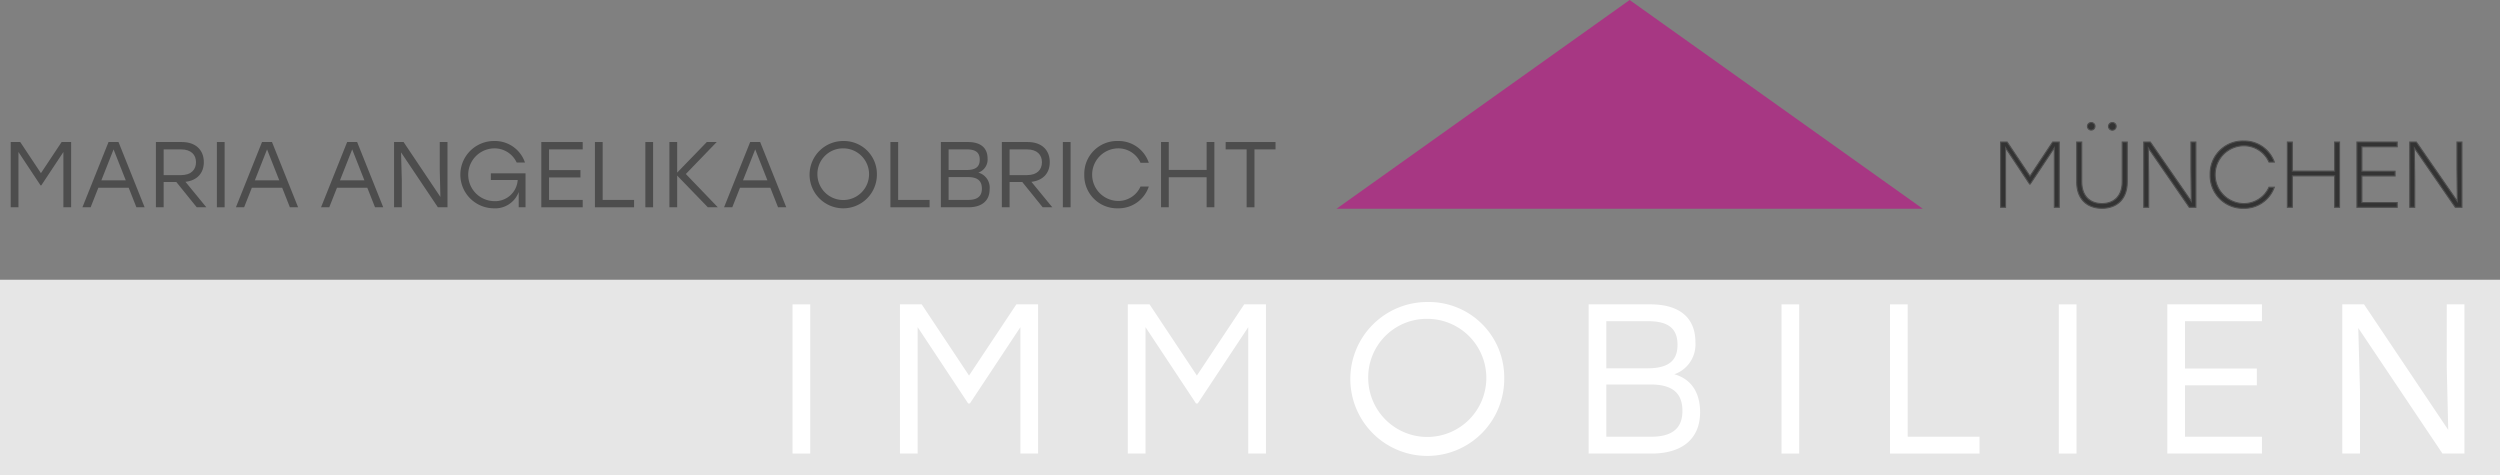 <svg id="Ebene_1" data-name="Ebene 1" xmlns="http://www.w3.org/2000/svg" viewBox="0 0 563 107"><rect x="0" y="0" width="563" height="107" fill="#808080" stroke="none"/><defs><style>.cls-1{fill:#a73783;}.cls-2{fill:#4d4d4d;}.cls-3{fill:#333;stroke:#4d4d4d;stroke-miterlimit:10;stroke-width:0.25px;}.cls-4{fill:#e6e6e6;}.cls-5{fill:#fff;}</style></defs><path class="cls-1" d="M511.994,147,446,194H578Z" transform="translate(-145 -147)"/><path class="cls-2" d="M161.019,178.984v14.697h-1.743V181.23l-4.976,7.517h-.168l-4.976-7.517v12.451h-1.743V178.984h2.142l4.661,7.013,4.661-7.013Z" transform="translate(-145 -147)"/><path class="cls-2" d="M173.976,189.272h-6.824l-1.743,4.409H163.562l5.879-14.697h2.247l5.879,14.697h-1.848Zm-.651-1.659-2.75-6.971-2.75,6.971Z" transform="translate(-145 -147)"/><path class="cls-2" d="M184.708,187.991h-2.855v5.69h-1.743V178.984h5.816c3.254,0,4.976,1.89,4.976,4.535,0,2.436-1.47,4.115-4.136,4.43l4.703,5.732h-2.163Zm-2.855-1.554h3.905c2.331,0,3.38-1.26,3.38-2.918,0-1.638-1.071-2.876-3.38-2.876h-3.905Z" transform="translate(-145 -147)"/><path class="cls-2" d="M193.843,178.984h1.743v14.697h-1.743Z" transform="translate(-145 -147)"/><path class="cls-2" d="M208.542,189.272h-6.824l-1.743,4.409h-1.848l5.879-14.697h2.247l5.879,14.697h-1.848Zm-.651-1.659-2.75-6.971-2.75,6.971Z" transform="translate(-145 -147)"/><path class="cls-2" d="M227.714,189.272h-6.824l-1.743,4.409H217.3l5.879-14.697h2.247l5.879,14.697h-1.848Zm-.651-1.659-2.75-6.971-2.75,6.971Z" transform="translate(-145 -147)"/><path class="cls-2" d="M245.773,178.984v14.697h-2.163l-8.293-12.367.168,6.215v6.152h-1.743V178.984h2.142l8.293,12.367-.147-6.215v-6.152Z" transform="translate(-145 -147)"/><path class="cls-2" d="M263.35,186.039v7.643h-1.533v-3.443a5.66,5.66,0,0,1-5.69,3.674,7.58,7.58,0,0,1,.126-15.159,7.139,7.139,0,0,1,6.971,4.85H261.355a5.496,5.496,0,0,0-5.123-3.191,5.944,5.944,0,0,0,0,11.884,5.087,5.087,0,0,0,5.354-4.766h-6.047v-1.491Z" transform="translate(-145 -147)"/><path class="cls-2" d="M268.644,180.643v4.661h7.076v1.659h-7.076v5.06h7.58v1.659h-9.322V178.984h9.322v1.659Z" transform="translate(-145 -147)"/><path class="cls-2" d="M287.794,192.022v1.659h-8.818V178.984h1.743v13.039Z" transform="translate(-145 -147)"/><path class="cls-2" d="M290.336,178.984h1.743v14.697h-1.743Z" transform="translate(-145 -147)"/><path class="cls-2" d="M304.405,193.681l-6.908-7.139v7.139h-1.743V178.984h1.743v6.887l6.677-6.887h2.226l-6.95,7.202,7.202,7.496Z" transform="translate(-145 -147)"/><path class="cls-2" d="M318.475,189.272h-6.824l-1.743,4.409h-1.848l5.879-14.697H316.186l5.879,14.697h-1.848Zm-.651-1.659-2.75-6.971-2.75,6.971Z" transform="translate(-145 -147)"/><path class="cls-2" d="M342.476,186.333a7.58,7.58,0,1,1-7.559-7.58A7.433,7.433,0,0,1,342.476,186.333Zm-13.396,0a5.817,5.817,0,1,0,5.816-5.921A5.761,5.761,0,0,0,329.081,186.333Z" transform="translate(-145 -147)"/><path class="cls-2" d="M354.342,192.022v1.659h-8.818V178.984h1.743v13.039Z" transform="translate(-145 -147)"/><path class="cls-2" d="M367.865,189.608c0,2.499-1.617,4.073-4.808,4.073h-6.173V178.984h6.068c3.002,0,4.451,1.407,4.451,3.737a3.11,3.11,0,0,1-2.079,3.149A3.501,3.501,0,0,1,367.865,189.608Zm-5.123-8.965H358.627v4.64h4.073c2.226,0,2.939-.903,2.939-2.31C365.64,181.503,364.905,180.643,362.742,180.643Zm3.38,8.839c0-1.617-.819-2.604-3.128-2.604H358.627v5.144h4.409C365.346,192.022,366.123,190.994,366.123,189.482Z" transform="translate(-145 -147)"/><path class="cls-2" d="M375.216,187.991h-2.855v5.69h-1.743V178.984h5.816c3.254,0,4.976,1.89,4.976,4.535,0,2.436-1.47,4.115-4.136,4.43l4.703,5.732h-2.163Zm-2.855-1.554h3.905c2.331,0,3.38-1.26,3.38-2.918,0-1.638-1.071-2.876-3.38-2.876h-3.905Z" transform="translate(-145 -147)"/><path class="cls-2" d="M384.353,178.984h1.743v14.697h-1.743Z" transform="translate(-145 -147)"/><path class="cls-2" d="M389.182,186.333a7.379,7.379,0,0,1,7.558-7.58,7.165,7.165,0,0,1,6.971,4.913h-1.868a5.462,5.462,0,0,0-5.123-3.254,5.923,5.923,0,0,0,0,11.842,5.462,5.462,0,0,0,5.123-3.254h1.868a7.165,7.165,0,0,1-6.971,4.913A7.379,7.379,0,0,1,389.182,186.333Z" transform="translate(-145 -147)"/><path class="cls-2" d="M418.475,178.984v14.697h-1.742v-6.761H408.207v6.761h-1.742V178.984H408.207v6.278h8.525v-6.278Z" transform="translate(-145 -147)"/><path class="cls-2" d="M432.25,180.643h-4.744v13.039h-1.764V180.643h-4.725v-1.659H432.25Z" transform="translate(-145 -147)"/><path class="cls-3" d="M608.746,178.984v14.697h-1.113V180.286l-5.438,8.167h-.127l-5.416-8.167v13.396h-1.113V178.984h1.47l5.144,7.685,5.103-7.685Z" transform="translate(-145 -147)"/><path class="cls-3" d="M624.055,178.984v8.986c0,4.01-2.478,5.942-5.689,5.942-3.213,0-5.69-1.932-5.69-5.942v-8.986h1.134v8.923c0,3.401,1.994,4.934,4.557,4.934,2.561,0,4.556-1.533,4.556-4.934v-8.923ZM616.79,175.436a.85.85,0,1,1-.86-.84A.83.83,0,0,1,616.79,175.436Zm4.767,0a.862.862,0,1,1-.861-.84A.831.831,0,0,1,621.557,175.436Z" transform="translate(-145 -147)"/><path class="cls-3" d="M639.511,178.984v14.697h-1.491l-9.217-13.354.084,7.202v6.152h-1.113V178.984h1.471l9.238,13.354-.084-7.202v-6.152Z" transform="translate(-145 -147)"/><path class="cls-3" d="M642.727,186.333a7.366,7.366,0,0,1,7.559-7.58,7.169,7.169,0,0,1,6.887,4.745h-1.197a6.173,6.173,0,0,0-5.732-3.674,6.51,6.51,0,0,0,0,13.018,6.173,6.173,0,0,0,5.732-3.674h1.197a7.169,7.169,0,0,1-6.887,4.745A7.366,7.366,0,0,1,642.727,186.333Z" transform="translate(-145 -147)"/><path class="cls-3" d="M671.871,178.984v14.697h-1.113v-7.076h-9.531v7.076h-1.113V178.984h1.113v6.551h9.531v-6.551Z" transform="translate(-145 -147)"/><path class="cls-3" d="M676.893,180.055v5.501h7.475v1.071h-7.475v5.984h7.957v1.071H675.779V178.984h9.07v1.071Z" transform="translate(-145 -147)"/><path class="cls-3" d="M699.424,178.984v14.697h-1.491l-9.218-13.354.084,7.202v6.152h-1.112V178.984h1.47l9.238,13.354-.084-7.202v-6.152Z" transform="translate(-145 -147)"/><rect class="cls-4" y="63" width="563" height="44"/><path class="cls-5" d="M323.48,215.54h3.984v33.603h-3.984Z" transform="translate(-145 -147)"/><path class="cls-5" d="M378.778,215.54v33.603H374.794v-28.467l-11.377,17.186h-.384l-11.377-17.186v28.467h-3.984V215.54h4.896l10.657,16.033L373.882,215.54Z" transform="translate(-145 -147)"/><path class="cls-5" d="M430.09,215.54v33.603h-3.984v-28.467l-11.377,17.186h-.385l-11.377-17.186v28.467h-3.984V215.54h4.896l10.657,16.033L425.193,215.54Z" transform="translate(-145 -147)"/><path class="cls-5" d="M483.753,232.341a17.33,17.33,0,1,1-17.282-17.329A16.995,16.995,0,0,1,483.753,232.341Zm-30.627,0a13.299,13.299,0,1,0,13.298-13.537A13.173,13.173,0,0,0,453.126,232.341Z" transform="translate(-145 -147)"/><path class="cls-5" d="M527.864,239.83c0,5.712-3.696,9.312-10.993,9.312H502.758V215.54h13.873c6.865,0,10.178,3.216,10.178,8.544a7.11,7.11,0,0,1-4.753,7.201C525.992,232.389,527.864,235.558,527.864,239.83ZM516.151,219.332h-9.409v10.609h9.312c5.089,0,6.721-2.064,6.721-5.281C522.775,221.3,521.096,219.332,516.151,219.332Zm7.729,20.21c0-3.696-1.872-5.953-7.153-5.953h-9.984v11.762h10.081C522.104,245.351,523.88,242.998,523.88,239.542Z" transform="translate(-145 -147)"/><path class="cls-5" d="M546.198,215.54h3.983v33.603h-3.983Z" transform="translate(-145 -147)"/><path class="cls-5" d="M590.791,245.351v3.792H570.63V215.54h3.983v29.811Z" transform="translate(-145 -147)"/><path class="cls-5" d="M608.646,215.54h3.983v33.603h-3.983Z" transform="translate(-145 -147)"/><path class="cls-5" d="M637.061,219.332v10.657h16.178v3.792H637.061v11.569h17.33v3.792H633.076V215.54h21.314v3.792Z" transform="translate(-145 -147)"/><path class="cls-5" d="M699.99,215.54v33.603H695.046L676.084,220.868l.385,14.209v14.065h-3.984V215.54h4.896l18.961,28.274-.336-14.21V215.54Z" transform="translate(-145 -147)"/></svg>
